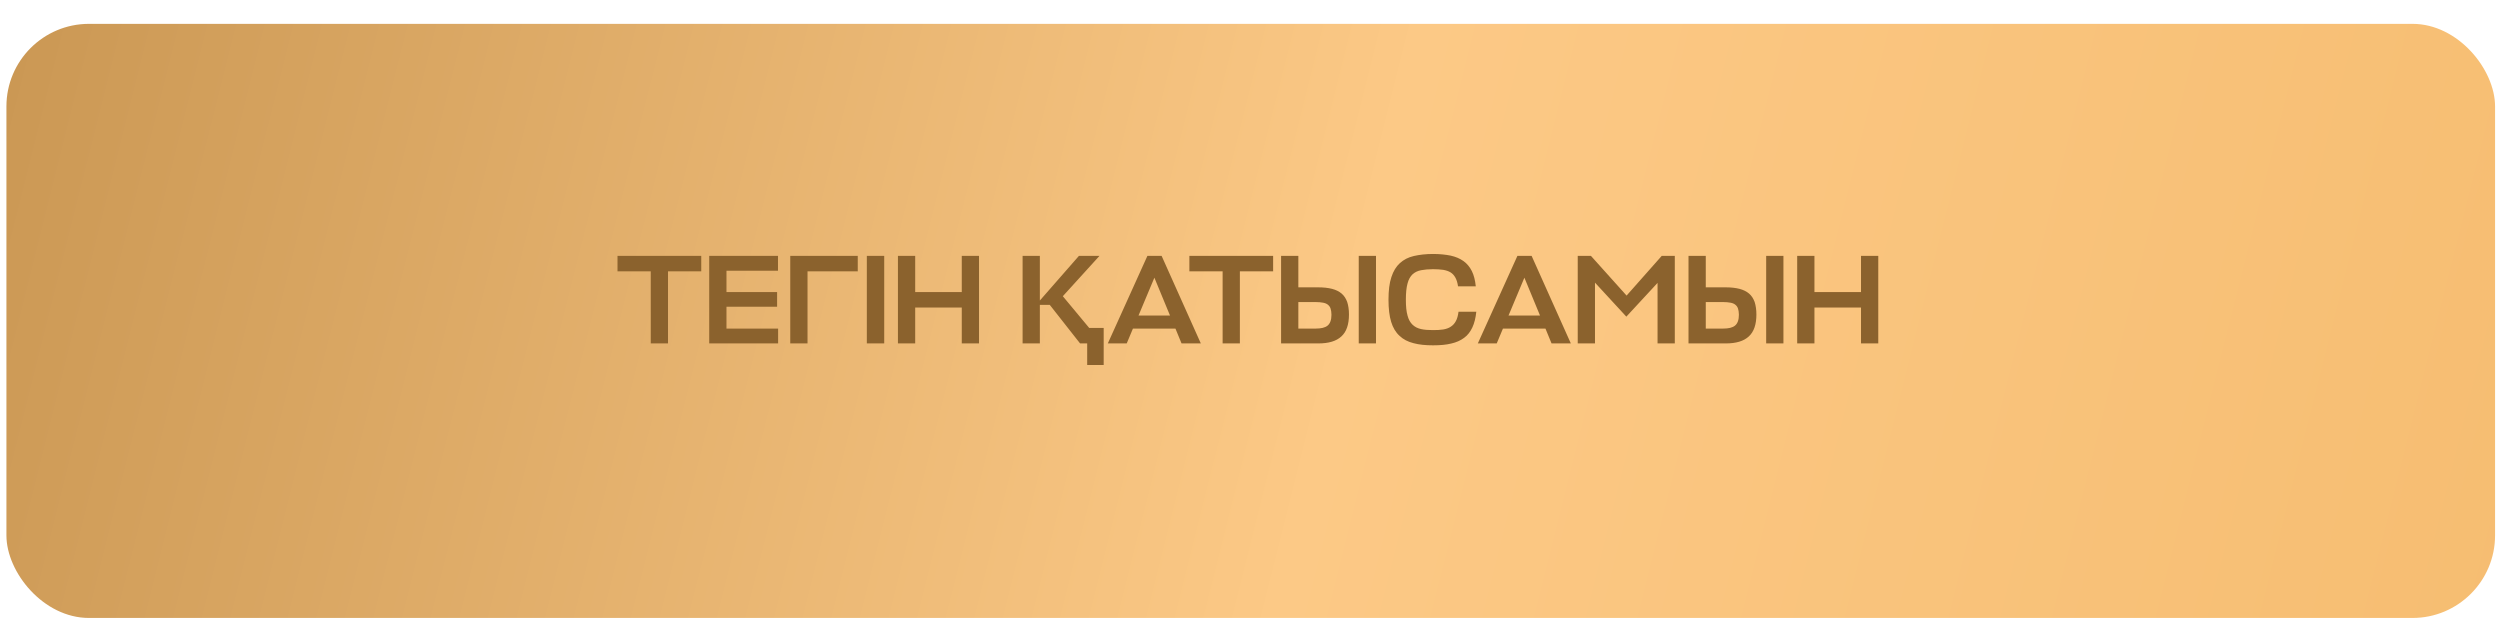 <?xml version="1.0" encoding="UTF-8"?> <svg xmlns="http://www.w3.org/2000/svg" width="333" height="83" viewBox="0 0 333 83" fill="none"><g filter="url(#filter0_d_21_103)"><rect x="0.856" y="0.177" width="331.487" height="79.135" rx="11" fill="url(#paint0_linear_21_103)"></rect></g><path d="M93.407 36.144H88.979V45.744H86.68V36.144H82.252V34.082H93.407V36.144ZM103.645 45.744H94.468V34.082H103.628V36.059H96.766V38.899H103.51V40.859H96.766V43.766H103.645V45.744ZM114.254 36.144H107.561V45.744H105.262V34.082H114.254V36.144ZM117.778 45.744H115.462V34.082H117.778V45.744ZM121.904 38.899H128.107V34.082H130.405V45.744H128.107V40.961H121.904V45.744H119.605V34.082H121.904V38.899ZM143.866 45.744L139.827 40.606H138.508V45.744H136.21V34.082H138.508V40.031L143.714 34.082H146.452L141.568 39.456L145.083 43.682H147.01V48.617H144.813V45.744H143.866ZM152.834 34.082H154.727L159.95 45.744H157.381L156.569 43.766H150.907L150.079 45.744H147.561L152.834 34.082ZM151.651 42.026H155.843L153.764 36.989L151.651 42.026ZM169.58 36.144H165.152V45.744H162.853V36.144H158.425V34.082H169.58V36.144ZM179.683 41.89C179.683 43.226 179.345 44.206 178.669 44.814C177.993 45.44 176.978 45.744 175.609 45.744H170.64V34.082H172.939V38.273H175.576C176.285 38.273 176.911 38.341 177.435 38.476C177.942 38.611 178.364 38.814 178.702 39.102C179.04 39.389 179.277 39.761 179.446 40.217C179.598 40.69 179.683 41.248 179.683 41.89ZM183.283 45.744H180.984V34.082H183.283V45.744ZM172.939 40.234V43.766H175.271C175.964 43.766 176.488 43.648 176.826 43.378C177.164 43.107 177.35 42.634 177.35 41.924C177.35 41.586 177.3 41.316 177.232 41.096C177.164 40.893 177.046 40.724 176.877 40.589C176.708 40.454 176.505 40.369 176.235 40.319C175.964 40.268 175.626 40.234 175.238 40.234H172.939ZM196.643 41.519C196.558 42.347 196.389 43.04 196.119 43.614C195.848 44.189 195.493 44.662 195.02 45C194.547 45.355 193.972 45.609 193.296 45.761C192.62 45.93 191.809 45.997 190.879 45.997C189.882 45.997 189.02 45.913 188.276 45.71C187.533 45.524 186.907 45.203 186.417 44.73C185.91 44.273 185.538 43.648 185.302 42.871C185.065 42.093 184.947 41.113 184.947 39.93C184.947 38.713 185.065 37.699 185.335 36.904C185.589 36.127 185.961 35.502 186.468 35.045C186.975 34.589 187.583 34.268 188.327 34.099C189.071 33.93 189.916 33.828 190.879 33.828C191.775 33.828 192.552 33.913 193.228 34.048C193.904 34.2 194.462 34.437 194.935 34.775C195.409 35.113 195.781 35.569 196.051 36.11C196.321 36.651 196.49 37.327 196.575 38.138H194.209C194.141 37.665 194.023 37.276 193.854 36.972C193.685 36.668 193.482 36.448 193.212 36.279C192.941 36.11 192.603 36.009 192.231 35.941C191.843 35.89 191.386 35.856 190.879 35.856C190.271 35.856 189.73 35.907 189.29 35.992C188.834 36.076 188.462 36.262 188.158 36.532C187.854 36.82 187.617 37.225 187.482 37.766C187.33 38.307 187.262 39.034 187.262 39.93C187.262 40.809 187.33 41.502 187.482 42.026C187.617 42.566 187.854 42.972 188.158 43.259C188.462 43.547 188.834 43.733 189.29 43.834C189.73 43.935 190.271 43.969 190.879 43.969C191.386 43.969 191.843 43.952 192.248 43.885C192.637 43.817 192.975 43.699 193.245 43.513C193.516 43.344 193.752 43.09 193.921 42.769C194.09 42.465 194.209 42.042 194.276 41.519H196.643ZM202.119 34.082H204.012L209.235 45.744H206.666L205.855 43.766H200.193L199.365 45.744H196.846L202.119 34.082ZM200.936 42.026H205.128L203.049 36.989L200.936 42.026ZM212.453 37.648V45.744H210.154V34.082H211.912L216.662 39.372L221.343 34.082H223.084V45.744H220.786V37.682L216.628 42.178L212.453 37.648ZM233.953 41.89C233.953 43.226 233.615 44.206 232.939 44.814C232.263 45.44 231.249 45.744 229.879 45.744H224.91V34.082H227.209V38.273H229.846C230.556 38.273 231.181 38.341 231.705 38.476C232.212 38.611 232.634 38.814 232.972 39.102C233.311 39.389 233.547 39.761 233.716 40.217C233.868 40.69 233.953 41.248 233.953 41.89ZM237.553 45.744H235.254V34.082H237.553V45.744ZM227.209 40.234V43.766H229.541C230.234 43.766 230.758 43.648 231.096 43.378C231.434 43.107 231.62 42.634 231.62 41.924C231.62 41.586 231.57 41.316 231.502 41.096C231.434 40.893 231.316 40.724 231.147 40.589C230.978 40.454 230.775 40.369 230.505 40.319C230.234 40.268 229.896 40.234 229.508 40.234H227.209ZM241.684 38.899H247.887V34.082H250.186V45.744H247.887V40.961H241.684V45.744H239.386V34.082H241.684V38.899Z" fill="#8B622D"></path><defs><filter id="filter0_d_21_103" x="0.856" y="0.177" width="331.487" height="82.135" filterUnits="userSpaceOnUse" color-interpolation-filters="sRGB"><feFlood flood-opacity="0" result="BackgroundImageFix"></feFlood><feColorMatrix in="SourceAlpha" type="matrix" values="0 0 0 0 0 0 0 0 0 0 0 0 0 0 0 0 0 0 127 0" result="hardAlpha"></feColorMatrix><feOffset dy="3"></feOffset><feComposite in2="hardAlpha" operator="out"></feComposite><feColorMatrix type="matrix" values="0 0 0 0 0.563 0 0 0 0 0.398 0 0 0 0 0.183 0 0 0 1 0"></feColorMatrix><feBlend mode="normal" in2="BackgroundImageFix" result="effect1_dropShadow_21_103"></feBlend><feBlend mode="normal" in="SourceGraphic" in2="effect1_dropShadow_21_103" result="shape"></feBlend></filter><linearGradient id="paint0_linear_21_103" x1="0.856" y1="8.274" x2="332.343" y2="91.434" gradientUnits="userSpaceOnUse"><stop stop-color="#CB9854"></stop><stop offset="0.53" stop-color="#FCC986"></stop><stop offset="1" stop-color="#F6BD71"></stop></linearGradient></defs></svg> 